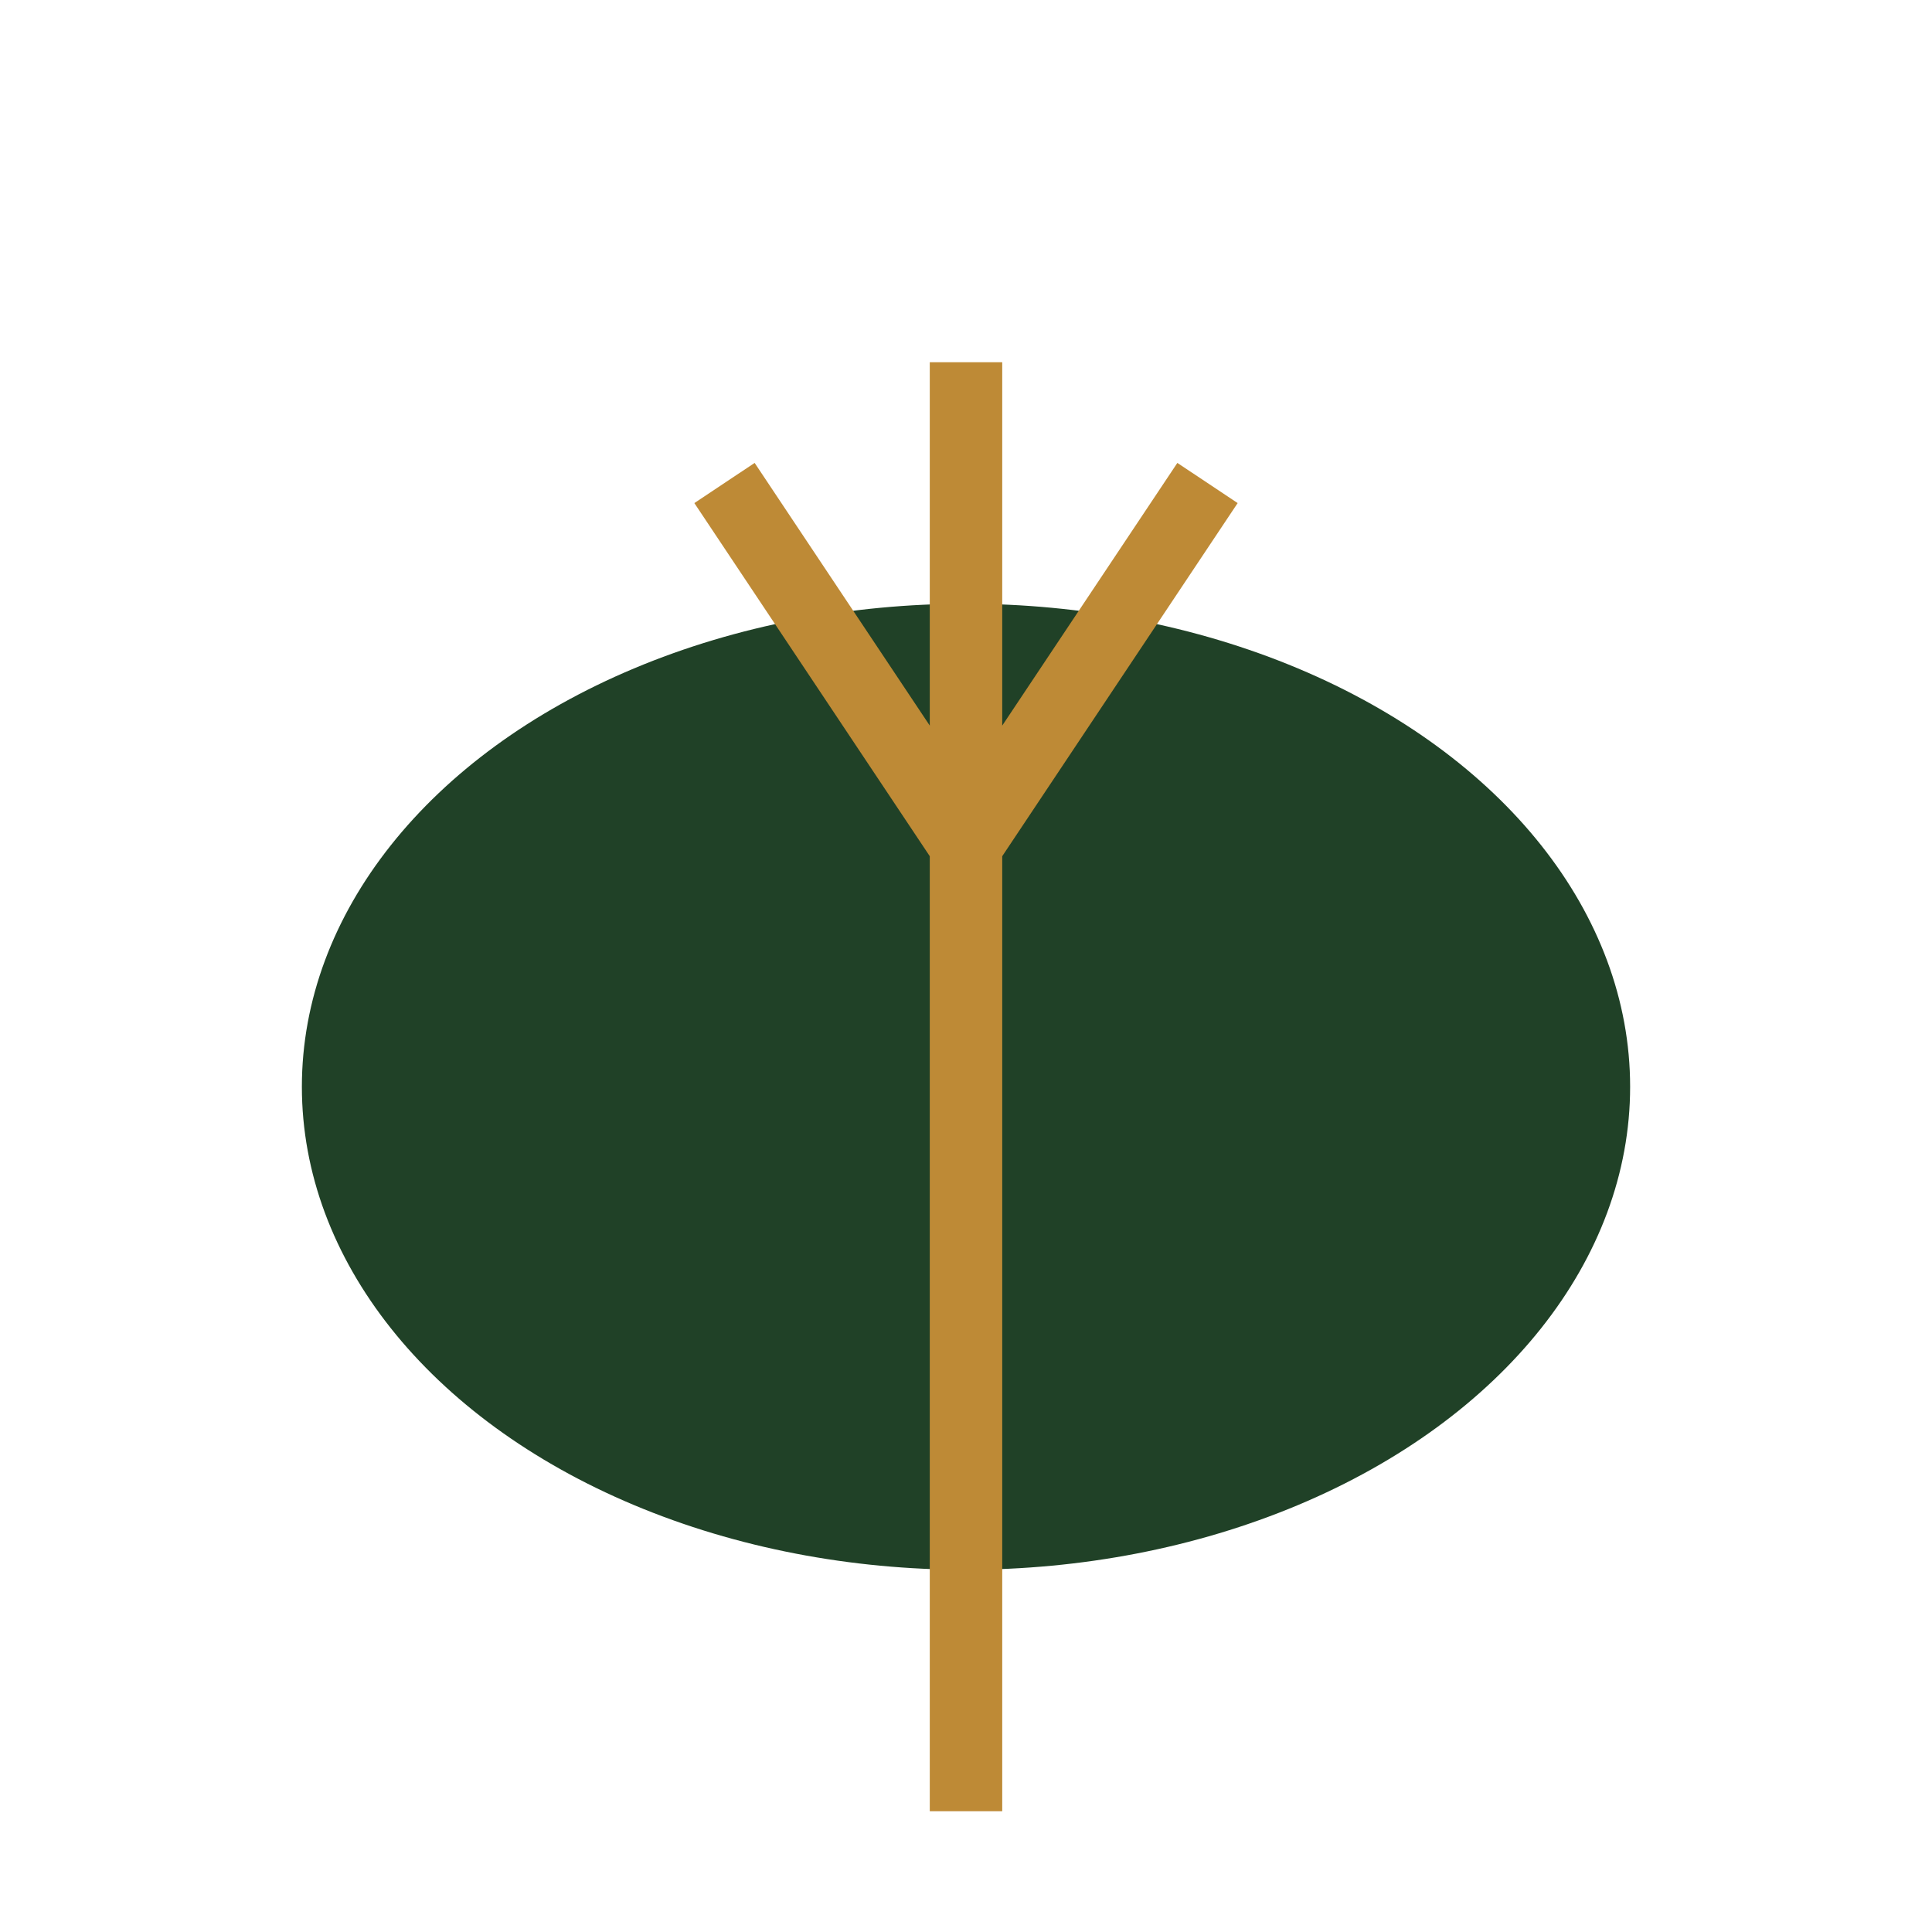 <?xml version="1.0" encoding="UTF-8"?>
<svg xmlns="http://www.w3.org/2000/svg" width="32" height="32" viewBox="0 0 32 32"><ellipse cx="16" cy="18" rx="11" ry="8" fill="#204127"/><path d="M16 30V6m0 8l4-6m-4 6l-4-6" stroke="#BE8A36" stroke-width="1.2"/></svg>